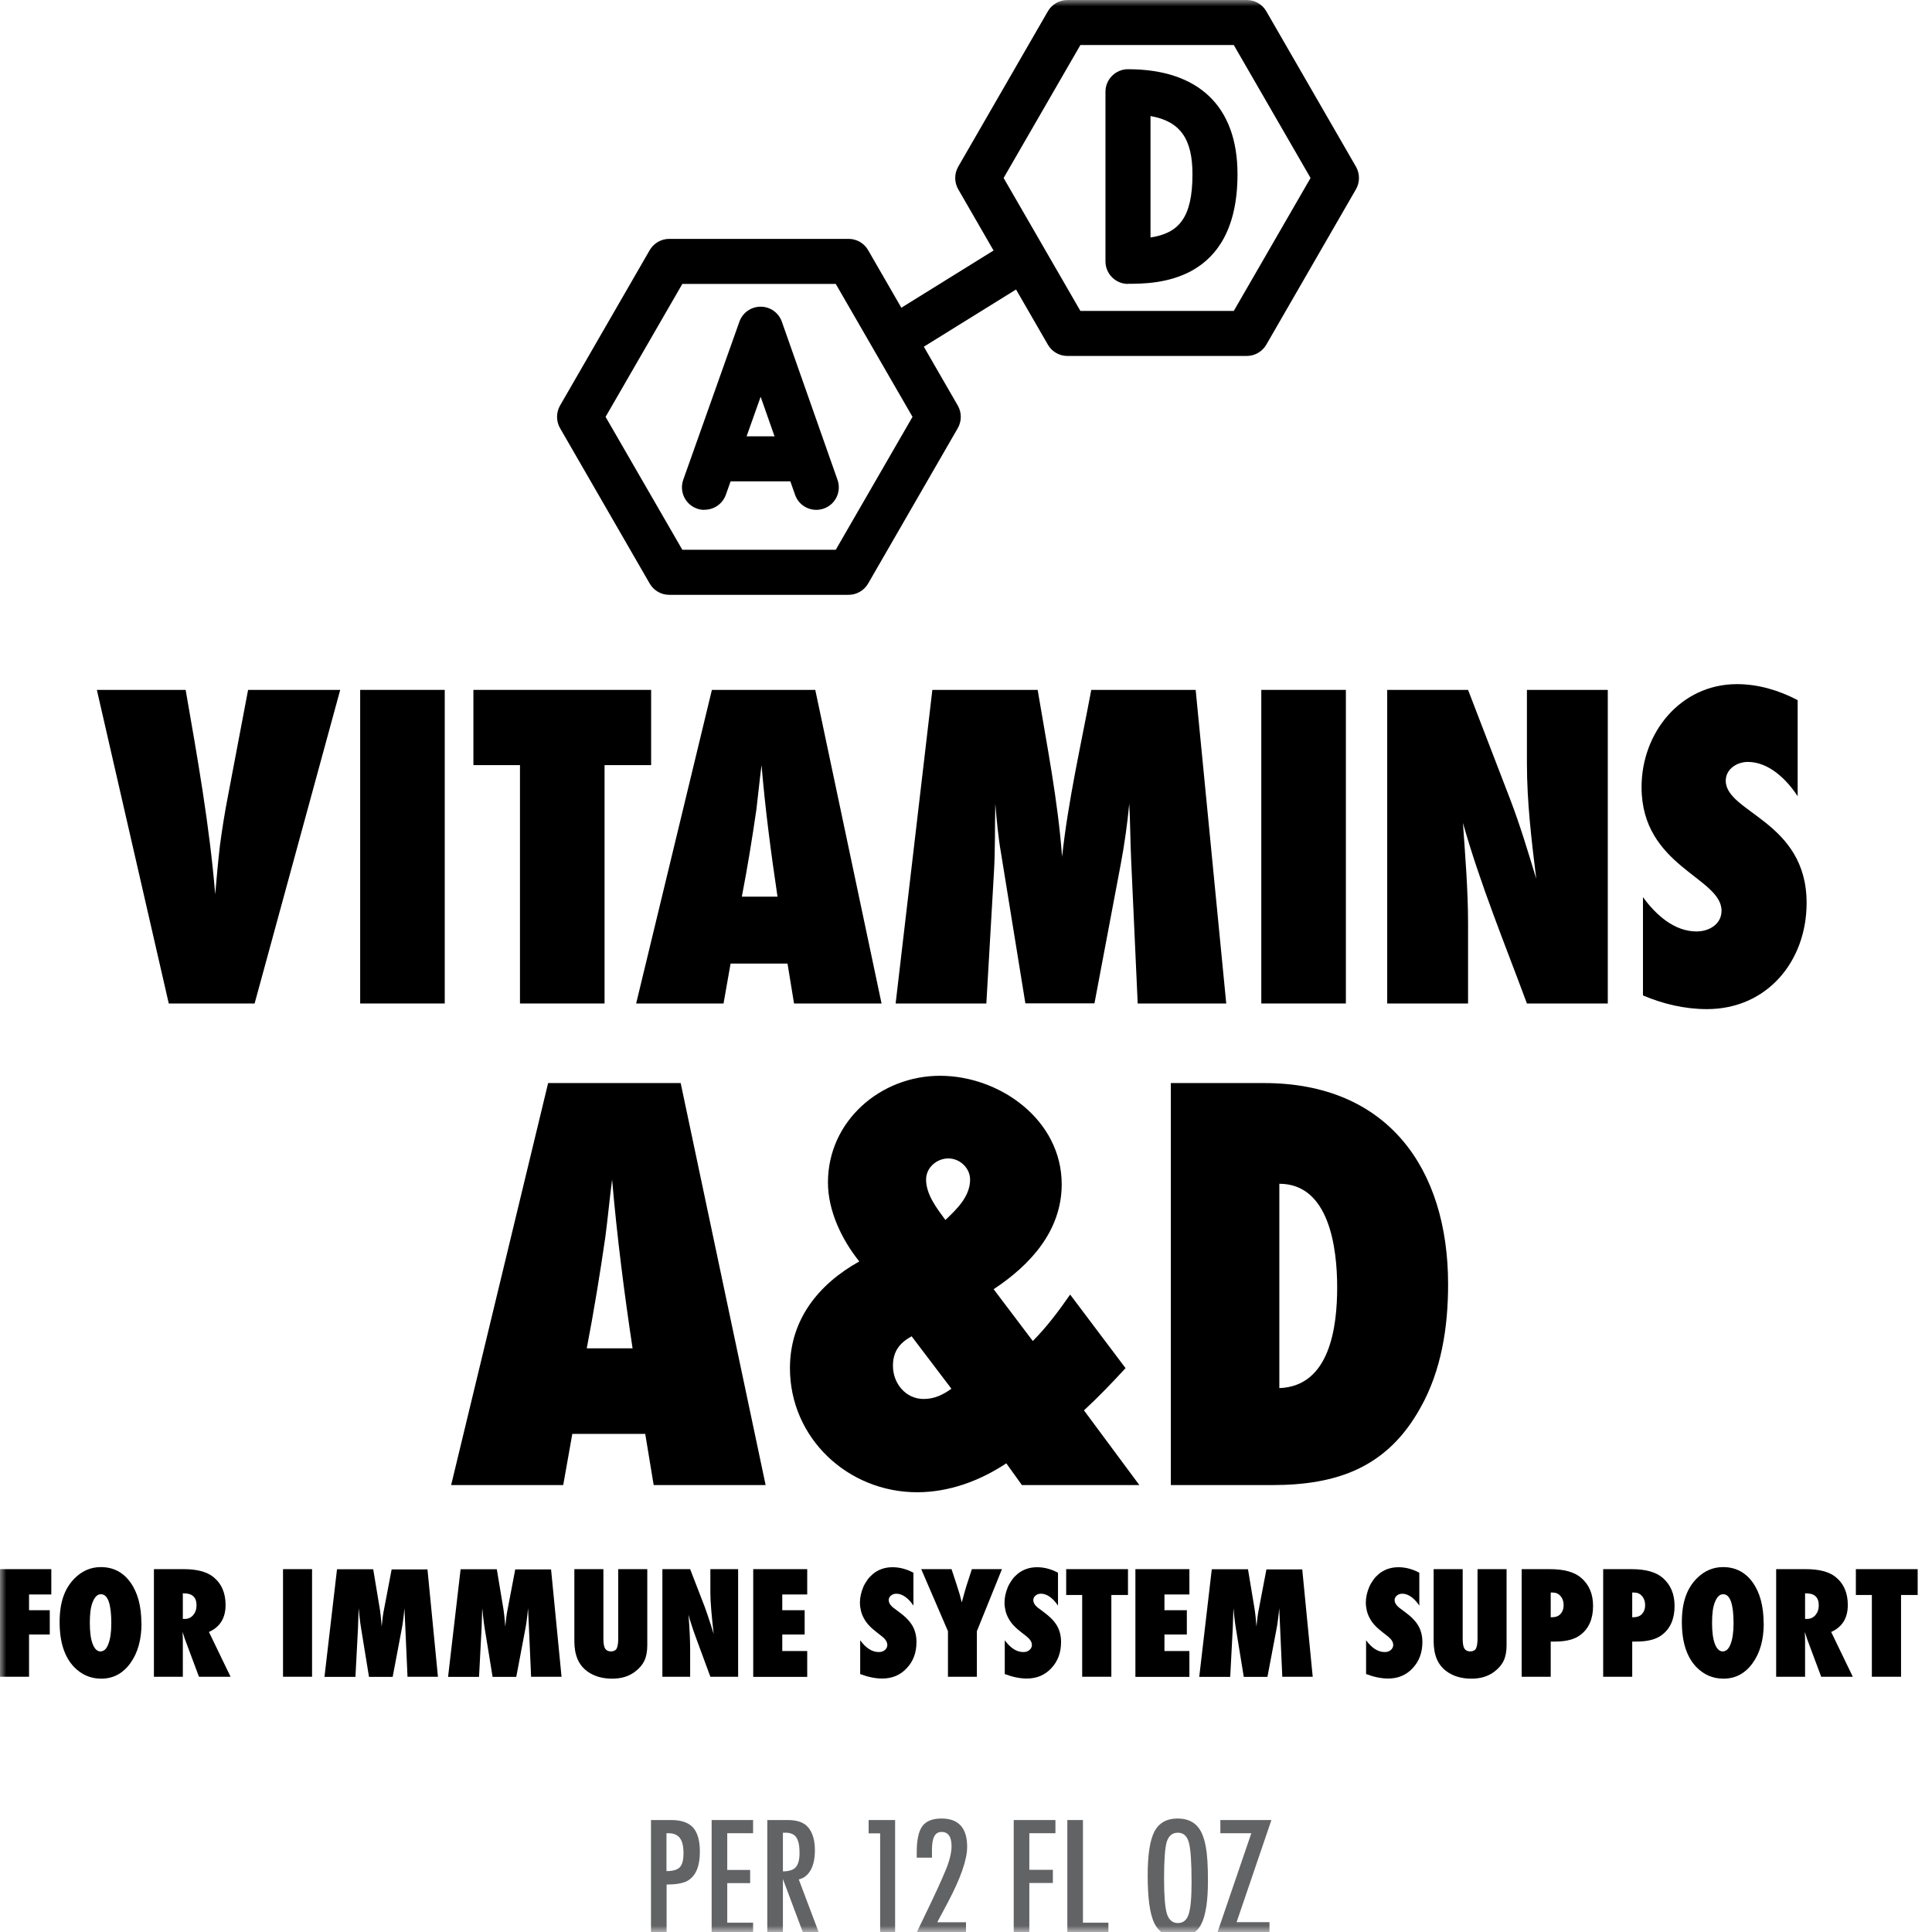 <svg width="151" height="151" viewBox="0 0 151 151" fill="none" xmlns="http://www.w3.org/2000/svg">
<mask id="mask0_305_725" style="mask-type:alpha" maskUnits="userSpaceOnUse" x="0" y="0" width="151" height="151">
<rect width="151" height="151" fill="#D9D9D9"/>
</mask>
<g mask="url(#mask0_305_725)">
<path d="M19.91 78.43H13.19L7.57 53.92H14.51C15.43 59.21 16.38 64.54 16.82 69.9C16.93 68.61 17.04 67.36 17.19 66.08C17.37 64.72 17.59 63.36 17.85 62.04L19.39 53.92H26.59L19.9 78.43H19.91Z" fill="black"/>
<path d="M28.15 78.43V53.92H34.76V78.43H28.15Z" fill="black"/>
<path d="M47.25 59.8V78.43H40.64V59.8H37V53.92H50.89V59.8H47.25Z" fill="black"/>
<path d="M62.06 78.43L61.55 75.31H57.1L56.55 78.43H49.72L55.64 53.92H63.72L68.9 78.43H62.07H62.06ZM60.77 70.09C60.26 66.67 59.81 63.26 59.52 59.8C59.37 60.94 59.26 62.11 59.12 63.25C58.79 65.53 58.42 67.81 57.98 70.08H60.77V70.09Z" fill="black"/>
<path d="M88.92 78.43L88.41 67.26C88.34 65.79 88.34 64.28 88.26 62.81C88.11 64.39 87.89 65.97 87.6 67.51L85.54 78.42H80.14L78.23 66.63C78.01 65.38 77.9 64.09 77.79 62.81C77.75 64.61 77.79 66.45 77.68 68.25L77.09 78.43H70L72.87 53.92H81.1C81.83 58.29 82.68 62.55 83.01 66.96C83.49 62.55 84.48 58.25 85.29 53.92H93.45L95.84 78.43H88.93H88.92Z" fill="black"/>
<path d="M98.58 78.43V53.92H105.19V78.43H98.58Z" fill="black"/>
<path d="M119.34 78.43C117.61 73.76 115.7 69.13 114.34 64.32C114.52 66.93 114.74 69.57 114.74 72.18V78.43H108.42V53.92H114.74L118.05 62.52C118.82 64.54 119.45 66.64 120.07 68.69C119.7 65.68 119.34 62.7 119.34 59.65V53.92H125.66V78.43H119.34Z" fill="black"/>
<path d="M140.5 62.23C139.66 60.94 138.26 59.55 136.61 59.55C135.76 59.55 134.88 60.1 134.88 61.02C134.88 63.52 141.2 64.18 141.2 70.57C141.2 75.13 138.11 78.87 133.41 78.87C131.68 78.87 129.99 78.47 128.41 77.8V70.12C129.4 71.48 130.84 72.8 132.6 72.8C133.56 72.8 134.55 72.25 134.55 71.18C134.55 68.57 128.3 67.73 128.3 61.52C128.3 57.26 131.35 53.47 135.76 53.47C137.41 53.47 139.03 53.95 140.5 54.72V62.22V62.23Z" fill="black"/>
<path d="M51.09 116.07L50.43 112.07H44.73L44.02 116.07H35.26L42.84 84.65H53.2L59.84 116.07H51.08H51.09ZM49.44 105.38C48.78 101 48.22 96.62 47.84 92.19C47.65 93.65 47.51 95.16 47.32 96.62C46.9 99.54 46.42 102.46 45.86 105.38H49.44Z" fill="black"/>
<path d="M79.87 116.07L78.65 114.37C76.58 115.74 74.18 116.63 71.68 116.63C66.26 116.63 61.74 112.39 61.74 106.93C61.74 103.16 63.95 100.38 67.16 98.59C65.79 96.89 64.71 94.63 64.71 92.42C64.71 87.62 68.81 84.08 73.47 84.08C78.13 84.08 82.98 87.52 82.98 92.56C82.98 96.19 80.53 98.87 77.66 100.76L80.72 104.81C81.8 103.73 82.75 102.46 83.64 101.18L87.97 106.93C86.93 108.06 85.85 109.19 84.72 110.23L89.05 116.07H79.86H79.87ZM71.25 104.44C70.31 104.96 69.79 105.62 69.79 106.75C69.79 108.12 70.78 109.34 72.19 109.34C73.04 109.34 73.7 109.01 74.36 108.54L71.25 104.44ZM74.12 90.54C73.22 90.54 72.38 91.25 72.38 92.19C72.38 93.37 73.23 94.45 73.89 95.35C74.79 94.5 75.82 93.51 75.82 92.19C75.82 91.29 75.02 90.54 74.12 90.54Z" fill="black"/>
<path d="M98.81 84.65C108.42 84.65 113.18 91.29 113.18 100.38C113.18 103.72 112.66 107.12 111.01 110.04C108.42 114.7 104.51 116.07 99.42 116.07H91.51V84.65H98.81ZM99.99 108.49C103.95 108.35 104.51 103.69 104.51 100.62C104.51 97.55 103.9 92.52 99.99 92.52V108.49Z" fill="black"/>
<path d="M55.06 39.85C54.86 39.85 54.67 39.82 54.47 39.75C53.55 39.42 53.08 38.42 53.4 37.5L57.79 25.14C58.04 24.44 58.7 23.97 59.45 23.97C60.2 23.97 60.86 24.44 61.11 25.15L65.46 37.51C65.78 38.43 65.3 39.43 64.38 39.75C63.46 40.07 62.46 39.59 62.14 38.67L59.45 31.01L56.73 38.67C56.47 39.39 55.8 39.84 55.07 39.84L55.06 39.85Z" fill="black"/>
<path d="M62.22 37.62H56.6C55.63 37.62 54.84 36.83 54.84 35.86C54.84 34.89 55.63 34.1 56.6 34.1H62.22C63.19 34.1 63.98 34.89 63.98 35.86C63.98 36.83 63.19 37.62 62.22 37.62Z" fill="black"/>
<path d="M88.16 22.19C87.19 22.19 86.4 21.4 86.4 20.43V7.17C86.4 6.2 87.19 5.41 88.16 5.41C93.68 5.41 96.72 8.32 96.72 13.61C96.72 22.18 90.28 22.18 88.16 22.18V22.19ZM89.92 9.07V18.56C92.1 18.23 93.2 17.06 93.2 13.62C93.2 10.86 92.25 9.48 89.92 9.07Z" fill="black"/>
<path d="M66.33 46.49H52.3C51.67 46.49 51.09 46.15 50.78 45.61L43.77 33.46C43.46 32.92 43.46 32.24 43.77 31.7L50.78 19.55C51.09 19.01 51.68 18.67 52.3 18.67H66.33C66.96 18.67 67.54 19.01 67.85 19.55L74.86 31.7C75.17 32.24 75.17 32.92 74.86 33.46L67.85 45.61C67.54 46.15 66.95 46.49 66.33 46.49ZM53.33 42.97H65.32L71.32 32.58L65.32 22.19H53.33L47.33 32.58L53.33 42.97Z" fill="black"/>
<path d="M97.45 27.82H83.42C82.79 27.82 82.21 27.48 81.9 26.94L74.89 14.79C74.58 14.25 74.58 13.57 74.89 13.03L81.9 0.88C82.21 0.34 82.8 0 83.42 0H97.45C98.08 0 98.66 0.34 98.97 0.88L105.98 13.03C106.29 13.57 106.29 14.25 105.98 14.79L98.97 26.94C98.66 27.48 98.07 27.82 97.45 27.82ZM84.44 24.3H96.43L102.43 13.91L96.43 3.52H84.44L78.44 13.91L84.44 24.3Z" fill="black"/>
<path d="M70.54 27.82C69.95 27.82 69.38 27.52 69.04 26.99C68.53 26.16 68.78 25.08 69.61 24.57L78.62 18.98C79.45 18.47 80.53 18.72 81.04 19.55C81.55 20.38 81.3 21.46 80.47 21.97L71.46 27.56C71.17 27.74 70.85 27.82 70.53 27.82H70.54Z" fill="black"/>
<path d="M2.27 131.05H0V122.64H4.01V124.62H2.27V125.85H3.89V127.75H2.27V131.06V131.05Z" fill="black"/>
<path d="M11.06 126.87C11.06 128.15 10.77 129.19 10.18 130C9.6 130.8 8.84 131.2 7.91 131.2C7.08 131.2 6.37 130.89 5.78 130.28C5.04 129.5 4.66 128.34 4.66 126.78C4.66 125.22 5.05 124.15 5.83 123.36C6.41 122.78 7.09 122.48 7.88 122.48C8.85 122.48 9.62 122.88 10.19 123.67C10.76 124.46 11.05 125.53 11.05 126.87H11.06ZM8.7 126.88C8.7 125.36 8.43 124.6 7.89 124.6C7.62 124.6 7.41 124.8 7.25 125.2C7.09 125.57 7.02 126.12 7.02 126.83C7.02 127.54 7.09 128.09 7.24 128.48C7.39 128.87 7.59 129.07 7.85 129.07C8.11 129.07 8.33 128.88 8.47 128.49C8.62 128.1 8.7 127.57 8.7 126.88Z" fill="black"/>
<path d="M18.01 131.05H15.55L14.43 128.05C14.42 128 14.4 127.93 14.37 127.85C14.34 127.77 14.31 127.67 14.27 127.55L14.29 128.11V131.05H12.03V122.64H14.36C15.38 122.64 16.15 122.84 16.66 123.24C17.31 123.76 17.63 124.49 17.63 125.44C17.63 126.46 17.2 127.16 16.33 127.55L18.02 131.05H18.01ZM14.3 126.53H14.45C14.71 126.53 14.93 126.43 15.1 126.23C15.27 126.03 15.36 125.78 15.36 125.47C15.36 124.84 15.03 124.53 14.37 124.53H14.29V126.53H14.3Z" fill="black"/>
<path d="M24.39 131.05H22.12V122.64H24.39V131.05Z" fill="black"/>
<path d="M34.22 131.05H31.85L31.68 127.22L31.61 125.69C31.58 125.98 31.56 126.26 31.52 126.53C31.49 126.8 31.45 127.06 31.4 127.31L30.69 131.06H28.84L28.23 127.31C28.19 127.09 28.14 126.72 28.08 126.19C28.08 126.11 28.06 125.95 28.03 125.7L27.98 127.25L27.78 131.06H25.36L26.34 122.65H29.17L29.64 125.48C29.68 125.71 29.72 125.96 29.75 126.24C29.78 126.51 29.81 126.81 29.83 127.13C29.88 126.6 29.94 126.12 30.03 125.7L30.61 122.66H33.41L34.23 131.07L34.22 131.05Z" fill="black"/>
<path d="M43.88 131.05H41.51L41.34 127.22L41.27 125.69C41.24 125.98 41.22 126.26 41.18 126.53C41.15 126.8 41.11 127.06 41.06 127.31L40.35 131.06H38.5L37.89 127.31C37.85 127.09 37.8 126.72 37.74 126.19C37.74 126.11 37.72 125.95 37.69 125.7L37.64 127.25L37.44 131.06H35.02L36 122.65H38.83L39.3 125.48C39.34 125.71 39.38 125.96 39.41 126.24C39.44 126.51 39.47 126.81 39.49 127.13C39.54 126.6 39.6 126.12 39.69 125.7L40.27 122.66H43.07L43.89 131.07L43.88 131.05Z" fill="black"/>
<path d="M48.32 122.64H50.59V128.59C50.59 129.09 50.51 129.49 50.36 129.8C50.21 130.12 49.95 130.42 49.6 130.68C49.12 131.03 48.54 131.2 47.85 131.2C47.07 131.2 46.42 131.01 45.89 130.62C45.22 130.13 44.89 129.35 44.89 128.27V122.64H47.16V128.06C47.16 128.43 47.2 128.69 47.29 128.84C47.38 128.99 47.53 129.07 47.74 129.07C47.95 129.07 48.11 129 48.19 128.86C48.27 128.71 48.32 128.45 48.32 128.07V122.64Z" fill="black"/>
<path d="M51.77 131.05V122.64H53.94L55.08 125.59C55.14 125.76 55.21 125.96 55.29 126.19C55.37 126.42 55.45 126.67 55.55 126.97L55.78 127.71C55.7 126.98 55.63 126.36 55.59 125.84C55.55 125.32 55.52 124.88 55.52 124.53V122.64H57.69V131.05H55.52L54.38 127.96C54.26 127.63 54.15 127.32 54.06 127.03C53.96 126.74 53.88 126.47 53.81 126.2C53.86 126.79 53.89 127.31 53.91 127.75C53.93 128.19 53.94 128.57 53.94 128.9V131.05H51.77Z" fill="black"/>
<path d="M58.87 131.05V122.64H63.09V124.62H61.14V125.85H62.89V127.75H61.14V129.04H63.09V131.06H58.87V131.05Z" fill="black"/>
<path d="M67.23 130.84V128.2C67.68 128.81 68.16 129.12 68.68 129.12C68.88 129.12 69.04 129.07 69.16 128.96C69.28 128.86 69.35 128.73 69.35 128.57C69.35 128.34 69.22 128.13 68.95 127.91L68.58 127.62C68.33 127.43 68.12 127.25 67.95 127.07C67.78 126.89 67.63 126.7 67.53 126.5C67.42 126.31 67.34 126.1 67.29 125.9C67.24 125.69 67.21 125.48 67.21 125.25C67.21 124.86 67.3 124.45 67.48 124.02C67.57 123.82 67.68 123.64 67.8 123.47C67.92 123.3 68.06 123.16 68.21 123.03C68.64 122.67 69.16 122.49 69.76 122.49C70.3 122.49 70.85 122.63 71.39 122.92V125.49C71.2 125.2 70.99 124.98 70.76 124.81C70.52 124.64 70.29 124.56 70.06 124.56C69.89 124.56 69.74 124.61 69.63 124.71C69.51 124.81 69.46 124.93 69.46 125.06C69.46 125.29 69.61 125.51 69.92 125.73L70.28 126C70.76 126.35 71.1 126.7 71.31 127.06C71.52 127.42 71.63 127.85 71.63 128.33C71.63 129.16 71.38 129.84 70.87 130.38C70.37 130.92 69.73 131.19 68.95 131.19C68.42 131.19 67.84 131.07 67.23 130.84Z" fill="black"/>
<path d="M76.36 131.05H74.09V127.49L72 122.64H74.37L74.78 123.89C74.86 124.13 74.93 124.37 75 124.59C75.06 124.82 75.12 125.03 75.17 125.24C75.25 124.93 75.33 124.67 75.39 124.44C75.45 124.21 75.51 124.04 75.55 123.9L75.96 122.64H78.31L76.35 127.49V131.05H76.36Z" fill="black"/>
<path d="M78.53 130.84V128.2C78.98 128.81 79.46 129.12 79.98 129.12C80.18 129.12 80.34 129.07 80.46 128.96C80.58 128.86 80.65 128.73 80.65 128.57C80.65 128.34 80.52 128.13 80.25 127.91L79.88 127.62C79.63 127.43 79.42 127.25 79.25 127.07C79.08 126.89 78.93 126.7 78.83 126.5C78.72 126.31 78.64 126.1 78.59 125.9C78.54 125.69 78.51 125.48 78.51 125.25C78.51 124.86 78.6 124.45 78.78 124.02C78.87 123.82 78.98 123.64 79.1 123.47C79.22 123.3 79.36 123.16 79.51 123.03C79.94 122.67 80.46 122.49 81.06 122.49C81.6 122.49 82.15 122.63 82.69 122.92V125.49C82.5 125.2 82.29 124.98 82.06 124.81C81.82 124.64 81.59 124.56 81.36 124.56C81.19 124.56 81.04 124.61 80.93 124.71C80.81 124.81 80.76 124.93 80.76 125.06C80.76 125.29 80.91 125.51 81.22 125.73L81.58 126C82.06 126.35 82.4 126.7 82.61 127.06C82.82 127.42 82.93 127.85 82.93 128.33C82.93 129.16 82.68 129.84 82.17 130.38C81.67 130.92 81.03 131.19 80.25 131.19C79.72 131.19 79.14 131.07 78.53 130.84Z" fill="black"/>
<path d="M86.85 131.05H84.58V124.66H83.33V122.64H88.16V124.66H86.86V131.05H86.85Z" fill="black"/>
<path d="M88.74 131.05V122.64H92.96V124.62H91.01V125.85H92.76V127.75H91.01V129.04H92.96V131.06H88.74V131.05Z" fill="black"/>
<path d="M102.59 131.05H100.22L100.05 127.22L99.98 125.69C99.95 125.98 99.93 126.26 99.89 126.53C99.86 126.8 99.82 127.06 99.77 127.31L99.06 131.06H97.21L96.6 127.31C96.56 127.09 96.51 126.72 96.45 126.19C96.45 126.11 96.43 125.95 96.4 125.7L96.35 127.25L96.15 131.06H93.73L94.71 122.65H97.54L98.01 125.48C98.05 125.71 98.09 125.96 98.12 126.24C98.15 126.51 98.18 126.81 98.2 127.13C98.25 126.6 98.31 126.12 98.4 125.7L98.98 122.66H101.78L102.6 131.07L102.59 131.05Z" fill="black"/>
<path d="M106.77 130.84V128.2C107.22 128.81 107.7 129.12 108.22 129.12C108.42 129.12 108.58 129.07 108.7 128.96C108.82 128.86 108.89 128.73 108.89 128.57C108.89 128.34 108.76 128.13 108.49 127.91L108.12 127.62C107.87 127.43 107.66 127.25 107.49 127.07C107.32 126.89 107.17 126.7 107.07 126.5C106.96 126.31 106.88 126.1 106.83 125.9C106.78 125.69 106.75 125.48 106.75 125.25C106.75 124.86 106.84 124.45 107.02 124.02C107.11 123.82 107.22 123.64 107.34 123.47C107.46 123.3 107.6 123.16 107.75 123.03C108.18 122.67 108.7 122.49 109.3 122.49C109.84 122.49 110.39 122.63 110.93 122.92V125.49C110.74 125.2 110.53 124.98 110.3 124.81C110.06 124.64 109.83 124.56 109.6 124.56C109.43 124.56 109.28 124.61 109.17 124.71C109.05 124.81 109 124.93 109 125.06C109 125.29 109.15 125.51 109.46 125.73L109.82 126C110.3 126.35 110.64 126.7 110.85 127.06C111.06 127.42 111.17 127.85 111.17 128.33C111.17 129.16 110.92 129.84 110.41 130.38C109.91 130.92 109.27 131.19 108.49 131.19C107.96 131.19 107.38 131.07 106.77 130.84Z" fill="black"/>
<path d="M115.48 122.64H117.75V128.59C117.75 129.09 117.67 129.49 117.52 129.8C117.37 130.12 117.11 130.42 116.76 130.68C116.28 131.03 115.7 131.2 115.01 131.2C114.23 131.2 113.58 131.01 113.05 130.62C112.38 130.13 112.05 129.35 112.05 128.27V122.64H114.32V128.06C114.32 128.43 114.36 128.69 114.45 128.84C114.54 128.99 114.69 129.07 114.9 129.07C115.11 129.07 115.27 129 115.35 128.86C115.43 128.71 115.48 128.45 115.48 128.07V122.64Z" fill="black"/>
<path d="M121.2 131.05H118.93V122.64H121.13C122.23 122.64 123.04 122.86 123.57 123.31C124.19 123.84 124.51 124.57 124.51 125.51C124.51 126.53 124.18 127.29 123.51 127.79C123.06 128.13 122.4 128.3 121.55 128.3H121.2V131.06V131.05ZM121.2 126.4H121.3C121.58 126.4 121.8 126.32 121.96 126.15C122.12 125.98 122.21 125.75 122.21 125.46C122.21 125.17 122.13 124.93 121.97 124.75C121.81 124.56 121.61 124.47 121.36 124.47H121.2V126.4Z" fill="black"/>
<path d="M127.57 131.05H125.3V122.64H127.5C128.6 122.64 129.41 122.86 129.94 123.31C130.56 123.84 130.88 124.57 130.88 125.51C130.88 126.53 130.55 127.29 129.88 127.79C129.43 128.13 128.77 128.3 127.92 128.3H127.57V131.06V131.05ZM127.57 126.4H127.67C127.95 126.4 128.17 126.32 128.33 126.15C128.49 125.98 128.58 125.75 128.58 125.46C128.58 125.17 128.5 124.93 128.34 124.75C128.18 124.56 127.98 124.47 127.73 124.47H127.57V126.4Z" fill="black"/>
<path d="M137.85 126.87C137.85 128.15 137.56 129.19 136.97 130C136.39 130.8 135.63 131.2 134.7 131.2C133.87 131.2 133.16 130.89 132.57 130.28C131.83 129.5 131.45 128.34 131.45 126.78C131.45 125.22 131.84 124.15 132.62 123.36C133.2 122.78 133.88 122.48 134.67 122.48C135.64 122.48 136.41 122.88 136.98 123.67C137.55 124.46 137.84 125.53 137.84 126.87H137.85ZM135.49 126.88C135.49 125.36 135.22 124.6 134.68 124.6C134.41 124.6 134.2 124.8 134.04 125.2C133.88 125.57 133.81 126.12 133.81 126.83C133.81 127.54 133.88 128.09 134.03 128.48C134.18 128.87 134.38 129.07 134.64 129.07C134.9 129.07 135.12 128.88 135.26 128.49C135.41 128.1 135.49 127.57 135.49 126.88Z" fill="black"/>
<path d="M144.8 131.05H142.34L141.22 128.05C141.21 128 141.19 127.93 141.16 127.85C141.13 127.77 141.1 127.67 141.06 127.55L141.08 128.11V131.05H138.82V122.64H141.15C142.17 122.64 142.94 122.84 143.45 123.24C144.1 123.76 144.42 124.49 144.42 125.44C144.42 126.46 143.99 127.16 143.12 127.55L144.81 131.05H144.8ZM141.09 126.53H141.24C141.5 126.53 141.72 126.43 141.89 126.23C142.06 126.03 142.15 125.78 142.15 125.47C142.15 124.84 141.82 124.53 141.16 124.53H141.08V126.53H141.09Z" fill="black"/>
<path d="M148.57 131.05H146.3V124.66H145.05V122.64H149.88V124.66H148.58V131.05H148.57Z" fill="black"/>
<path d="M50.87 142.25H52.48C53.25 142.25 53.82 142.45 54.17 142.84C54.52 143.23 54.7 143.86 54.7 144.72C54.7 145.92 54.35 146.7 53.64 147.05C53.28 147.21 52.77 147.29 52.1 147.29V151.3H50.88V142.25H50.87ZM52.09 146.24C52.59 146.24 52.94 146.14 53.13 145.94C53.33 145.73 53.42 145.37 53.42 144.84C53.42 144.31 53.33 143.91 53.14 143.66C52.95 143.41 52.66 143.28 52.26 143.28H52.09V146.24Z" fill="#626365"/>
<path d="M55.62 142.25H58.86V143.28H56.84V146.15H58.63V147.18H56.84V150.27H58.86V151.3H55.62V142.25Z" fill="#626365"/>
<path d="M59.98 142.25H61.59C62.25 142.25 62.75 142.41 63.07 142.72C63.48 143.13 63.69 143.76 63.69 144.6C63.69 145.25 63.58 145.77 63.36 146.16C63.14 146.55 62.83 146.8 62.43 146.89L64.09 151.29H62.85L61.19 146.86V151.29H59.97V142.24L59.98 142.25ZM61.2 146.26C61.67 146.26 62.01 146.15 62.2 145.93C62.39 145.71 62.49 145.34 62.49 144.82C62.49 144.54 62.47 144.3 62.43 144.1C62.39 143.9 62.32 143.74 62.24 143.61C62.16 143.48 62.04 143.39 61.9 143.33C61.76 143.27 61.6 143.24 61.4 143.24H61.19V146.25L61.2 146.26Z" fill="#626365"/>
<path d="M67.9 142.25H69.96V151.3H68.79V143.29H67.89V142.25H67.9Z" fill="#626365"/>
<path d="M72.85 145.19H71.65V144.83C71.64 143.84 71.79 143.15 72.08 142.74C72.38 142.33 72.88 142.13 73.59 142.13C74.92 142.13 75.59 142.87 75.59 144.34C75.59 145.34 75.09 146.77 74.1 148.65L73.38 150L73.34 150.07C73.34 150.07 73.29 150.17 73.26 150.24H75.5V151.28H71.53C71.6 151.13 71.74 150.84 71.95 150.4C72.16 149.96 72.45 149.36 72.81 148.61C73.12 147.95 73.38 147.4 73.58 146.94C73.78 146.48 73.94 146.11 74.05 145.82C74.26 145.23 74.37 144.73 74.37 144.3C74.37 143.55 74.11 143.18 73.59 143.18C73.07 143.18 72.84 143.64 72.84 144.57V145.09L72.85 145.18V145.19Z" fill="#626365"/>
<path d="M79.23 142.25H82.49V143.28H80.45V146.14H82.29V147.17H80.45V151.29H79.23V142.24V142.25Z" fill="#626365"/>
<path d="M83.42 142.25H84.64V150.27H86.63V151.3H83.42V142.25Z" fill="#626365"/>
<path d="M94.41 147C94.41 148.6 94.23 149.73 93.88 150.4C93.53 151.07 92.93 151.41 92.09 151.41C91.21 151.41 90.59 151.05 90.23 150.33C89.87 149.62 89.7 148.37 89.7 146.56C89.7 144.95 89.88 143.81 90.23 143.14C90.59 142.47 91.19 142.13 92.03 142.13C92.79 142.13 93.35 142.39 93.72 142.91C93.96 143.26 94.14 143.75 94.25 144.39C94.36 144.98 94.41 145.85 94.41 146.99V147ZM93.13 147.13C93.13 145.56 93.06 144.52 92.92 144.01C92.78 143.49 92.49 143.24 92.06 143.24C91.63 143.24 91.34 143.48 91.19 143.95C91.05 144.43 90.98 145.38 90.98 146.82C90.98 148.14 91.05 149.06 91.2 149.57C91.35 150.05 91.64 150.3 92.06 150.3C92.48 150.3 92.75 150.07 92.9 149.62C93.05 149.17 93.13 148.34 93.13 147.13Z" fill="#626365"/>
<path d="M95.39 142.25H99.37L96.65 150.23H99.22V151.3H95.06L97.8 143.28H95.38V142.25H95.39Z" fill="#626365"/>
</g>
</svg>

